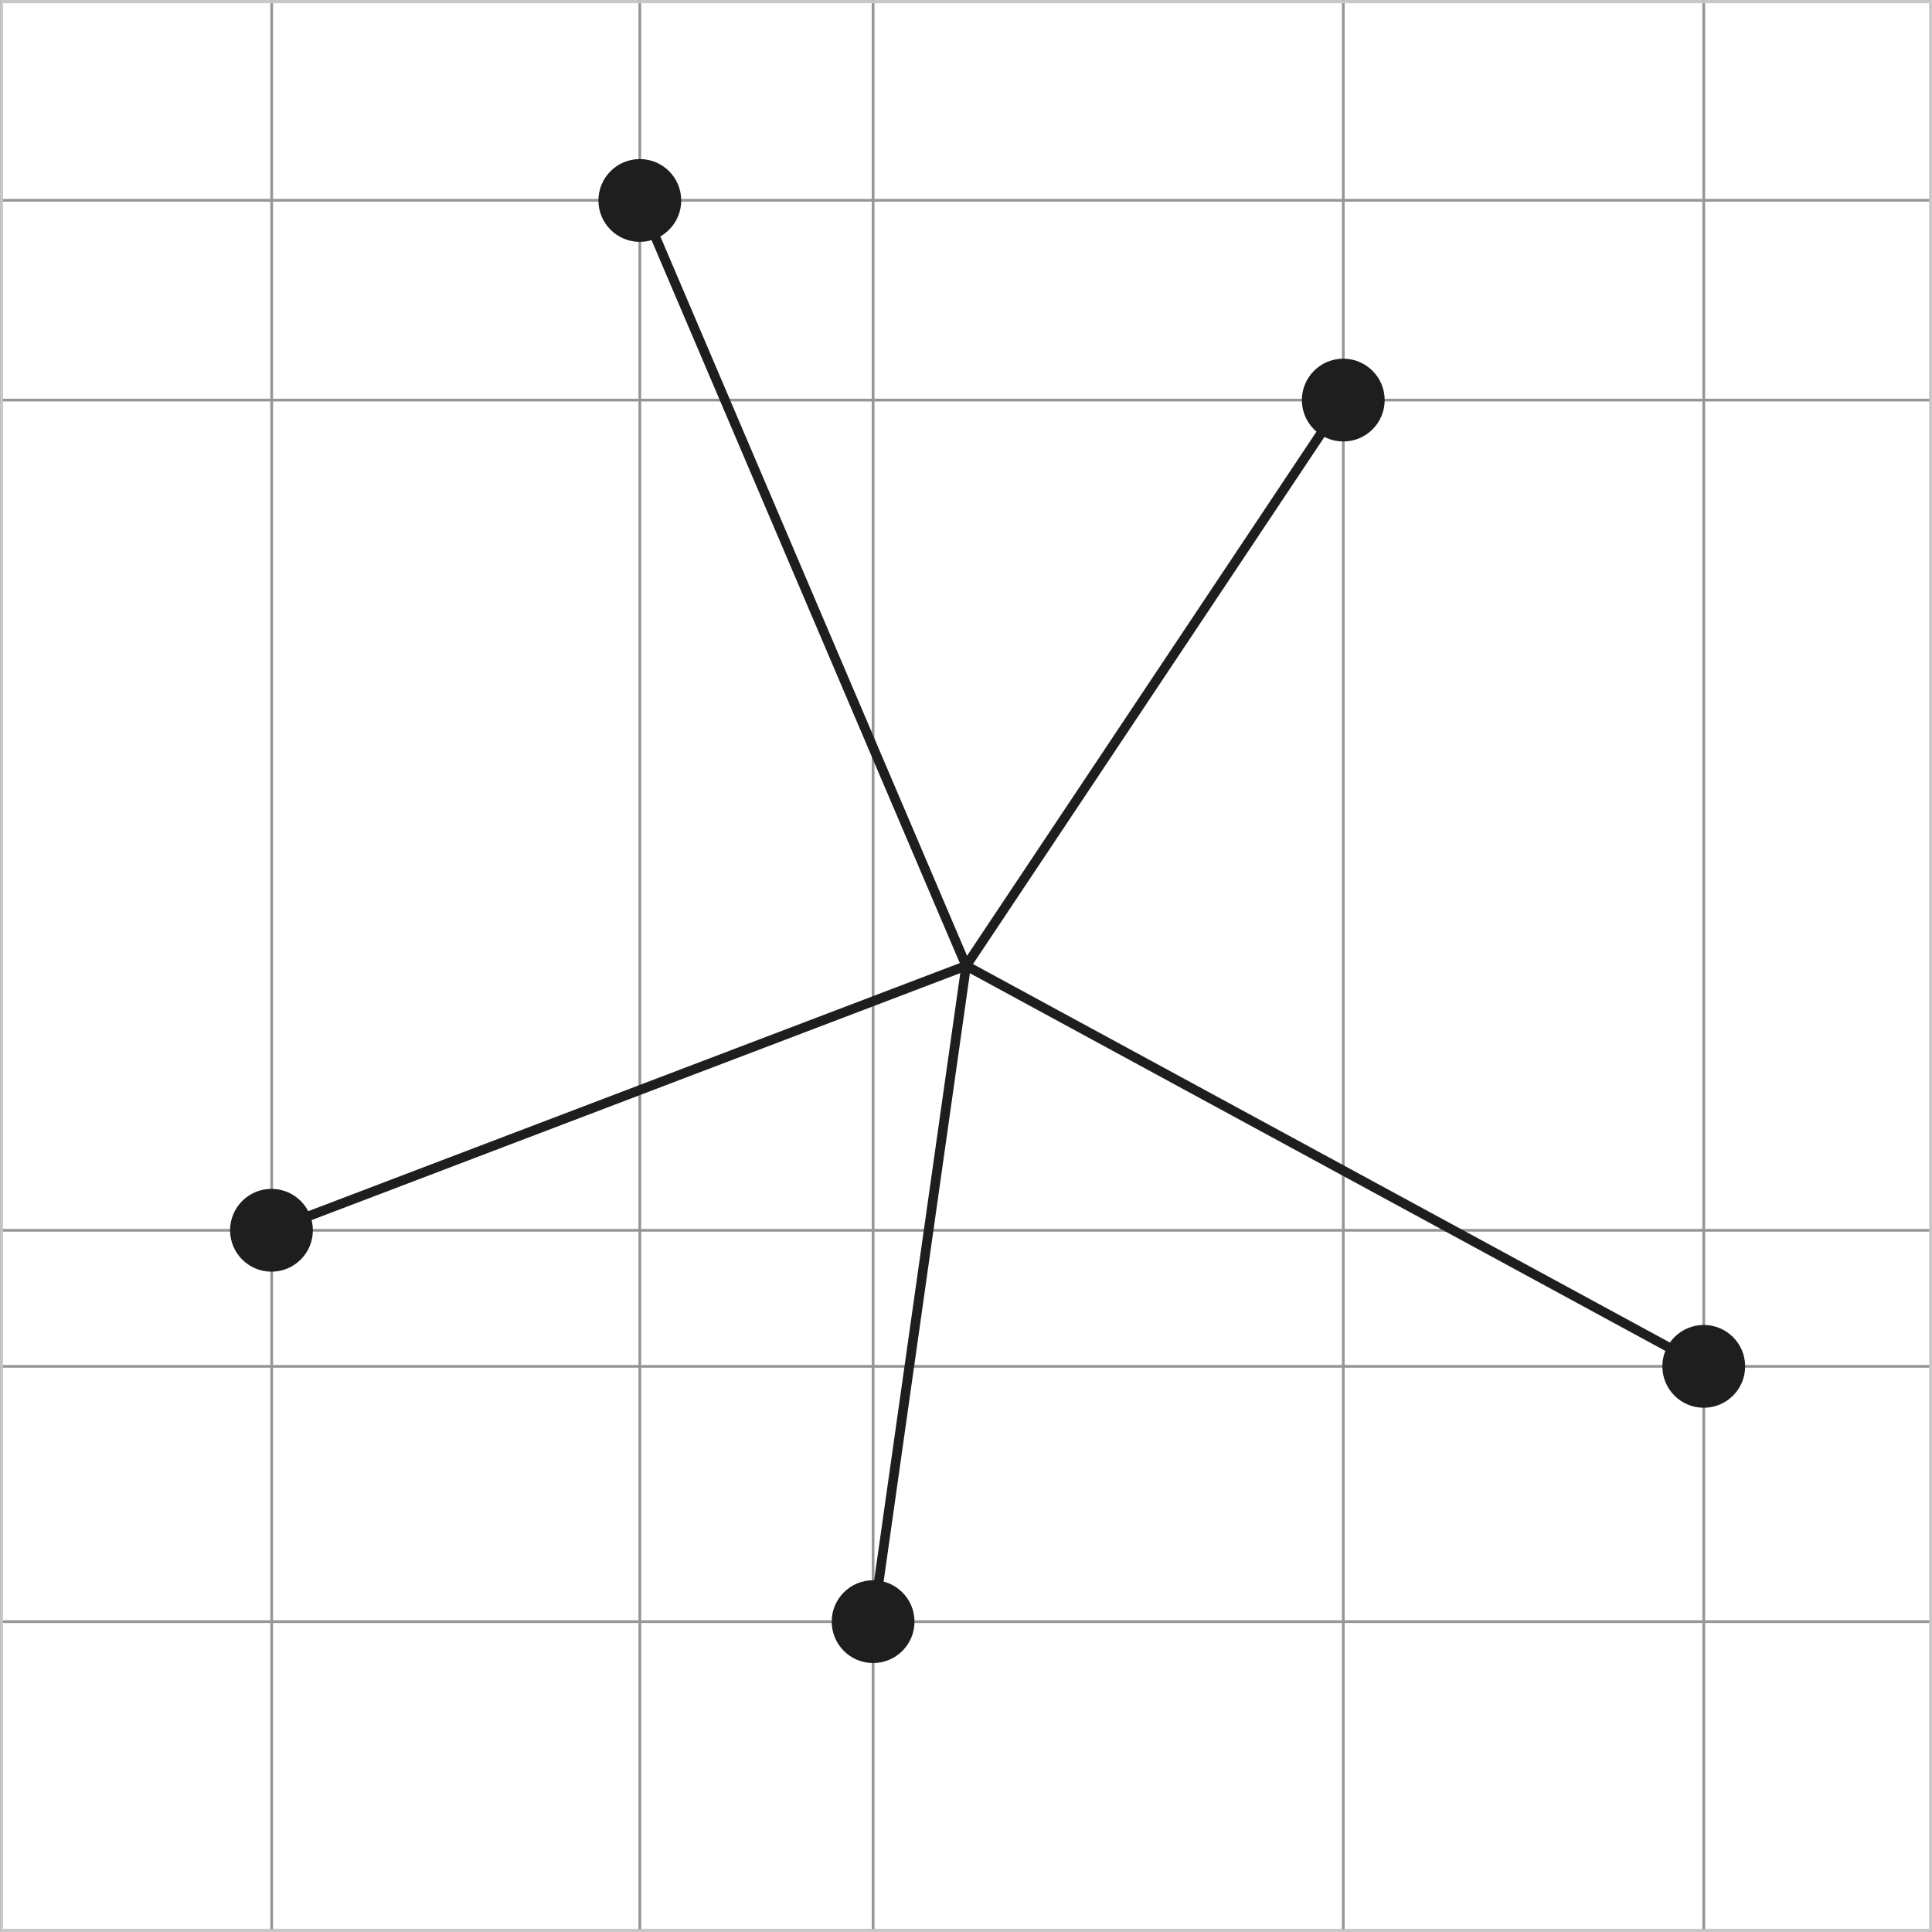 <?xml version="1.0" encoding="utf-8"?>
<!-- Generator: Adobe Illustrator 16.0.3, SVG Export Plug-In . SVG Version: 6.00 Build 0)  -->
<!DOCTYPE svg PUBLIC "-//W3C//DTD SVG 1.1//EN" "http://www.w3.org/Graphics/SVG/1.1/DTD/svg11.dtd">
<svg version="1.1" id="Ebene_1" xmlns="http://www.w3.org/2000/svg" xmlns:xlink="http://www.w3.org/1999/xlink" x="0px" y="0px"
	 width="141.732px" height="141.732px" viewBox="0 0 141.732 141.732" enable-background="new 0 0 141.732 141.732"
	 xml:space="preserve">
<rect x="0" y="0" width="141.732" height="141.732" fill="#808080" stroke="none"/>
<g>
	<g>
		<rect x="0.117" y="0.1" fill="#FFFFFF" width="141.516" height="141.498"/>
		<path fill="#C8C8C8" d="M141.532,0.2v141.297H0.217V0.2H141.532 M141.732,0H0.017v141.698h141.716V0L141.732,0z"/>
	</g>
	<line fill="none" stroke="#969696" stroke-width="0.2" stroke-miterlimit="10" x1="0" y1="118.964" x2="141.716" y2="118.964"/>
	<line fill="none" stroke="#969696" stroke-width="0.2" stroke-miterlimit="10" x1="0" y1="100.236" x2="141.716" y2="100.236"/>
	<line fill="none" stroke="#969696" stroke-width="0.2" stroke-miterlimit="10" x1="0" y1="90.255" x2="141.716" y2="90.255"/>
	<line fill="none" stroke="#969696" stroke-width="0.2" stroke-miterlimit="10" x1="0" y1="29.35" x2="141.716" y2="29.35"/>
	<line fill="none" stroke="#969696" stroke-width="0.2" stroke-miterlimit="10" x1="0" y1="14.694" x2="141.716" y2="14.694"/>
	<g>
		<line fill="none" stroke="#969696" stroke-width="0.2" stroke-miterlimit="10" x1="19.93" y1="0.035" x2="19.93" y2="141.732"/>
		<line fill="none" stroke="#969696" stroke-width="0.2" stroke-miterlimit="10" x1="46.937" y1="0.035" x2="46.937" y2="141.732"/>
		<line fill="none" stroke="#969696" stroke-width="0.2" stroke-miterlimit="10" x1="64.051" y1="0.035" x2="64.051" y2="141.732"/>
		<line fill="none" stroke="#969696" stroke-width="0.2" stroke-miterlimit="10" x1="98.543" y1="0.035" x2="98.543" y2="141.732"/>
		
			<line fill="none" stroke="#969696" stroke-width="0.2" stroke-miterlimit="10" x1="124.988" y1="0.035" x2="124.988" y2="141.732"/>
	</g>
	<g>
		<path fill="#C8C8C8" d="M141.532,0.235v141.297H0.217V0.235H141.532 M141.732,0.035H0.017v141.697h141.716V0.035L141.732,0.035z"
			/>
	</g>
</g>
<line fill="none" stroke="#1E1E1E" stroke-width="0.7" x1="70.876" y1="70.849" x2="19.915" y2="90.253"/>
<line fill="none" stroke="#1E1E1E" stroke-width="0.7" x1="70.876" y1="70.849" x2="46.937" y2="14.706"/>
<line fill="none" stroke="#1E1E1E" stroke-width="0.7" x1="70.876" y1="70.849" x2="64.051" y2="118.964"/>
<line fill="none" stroke="#1E1E1E" stroke-width="0.7" x1="70.876" y1="70.849" x2="98.543" y2="29.35"/>
<line fill="none" stroke="#1E1E1E" stroke-width="0.7" x1="70.876" y1="70.849" x2="124.988" y2="100.236"/>
<circle fill="#1E1E1E" cx="46.937" cy="14.706" r="3.037"/>
<circle fill="#1E1E1E" cx="98.543" cy="29.35" r="3.037"/>
<circle fill="#1E1E1E" cx="19.915" cy="90.253" r="3.037"/>
<circle fill="#1E1E1E" cx="124.988" cy="100.236" r="3.037"/>
<circle fill="#1E1E1E" cx="64.051" cy="118.964" r="3.037"/>
</svg>
